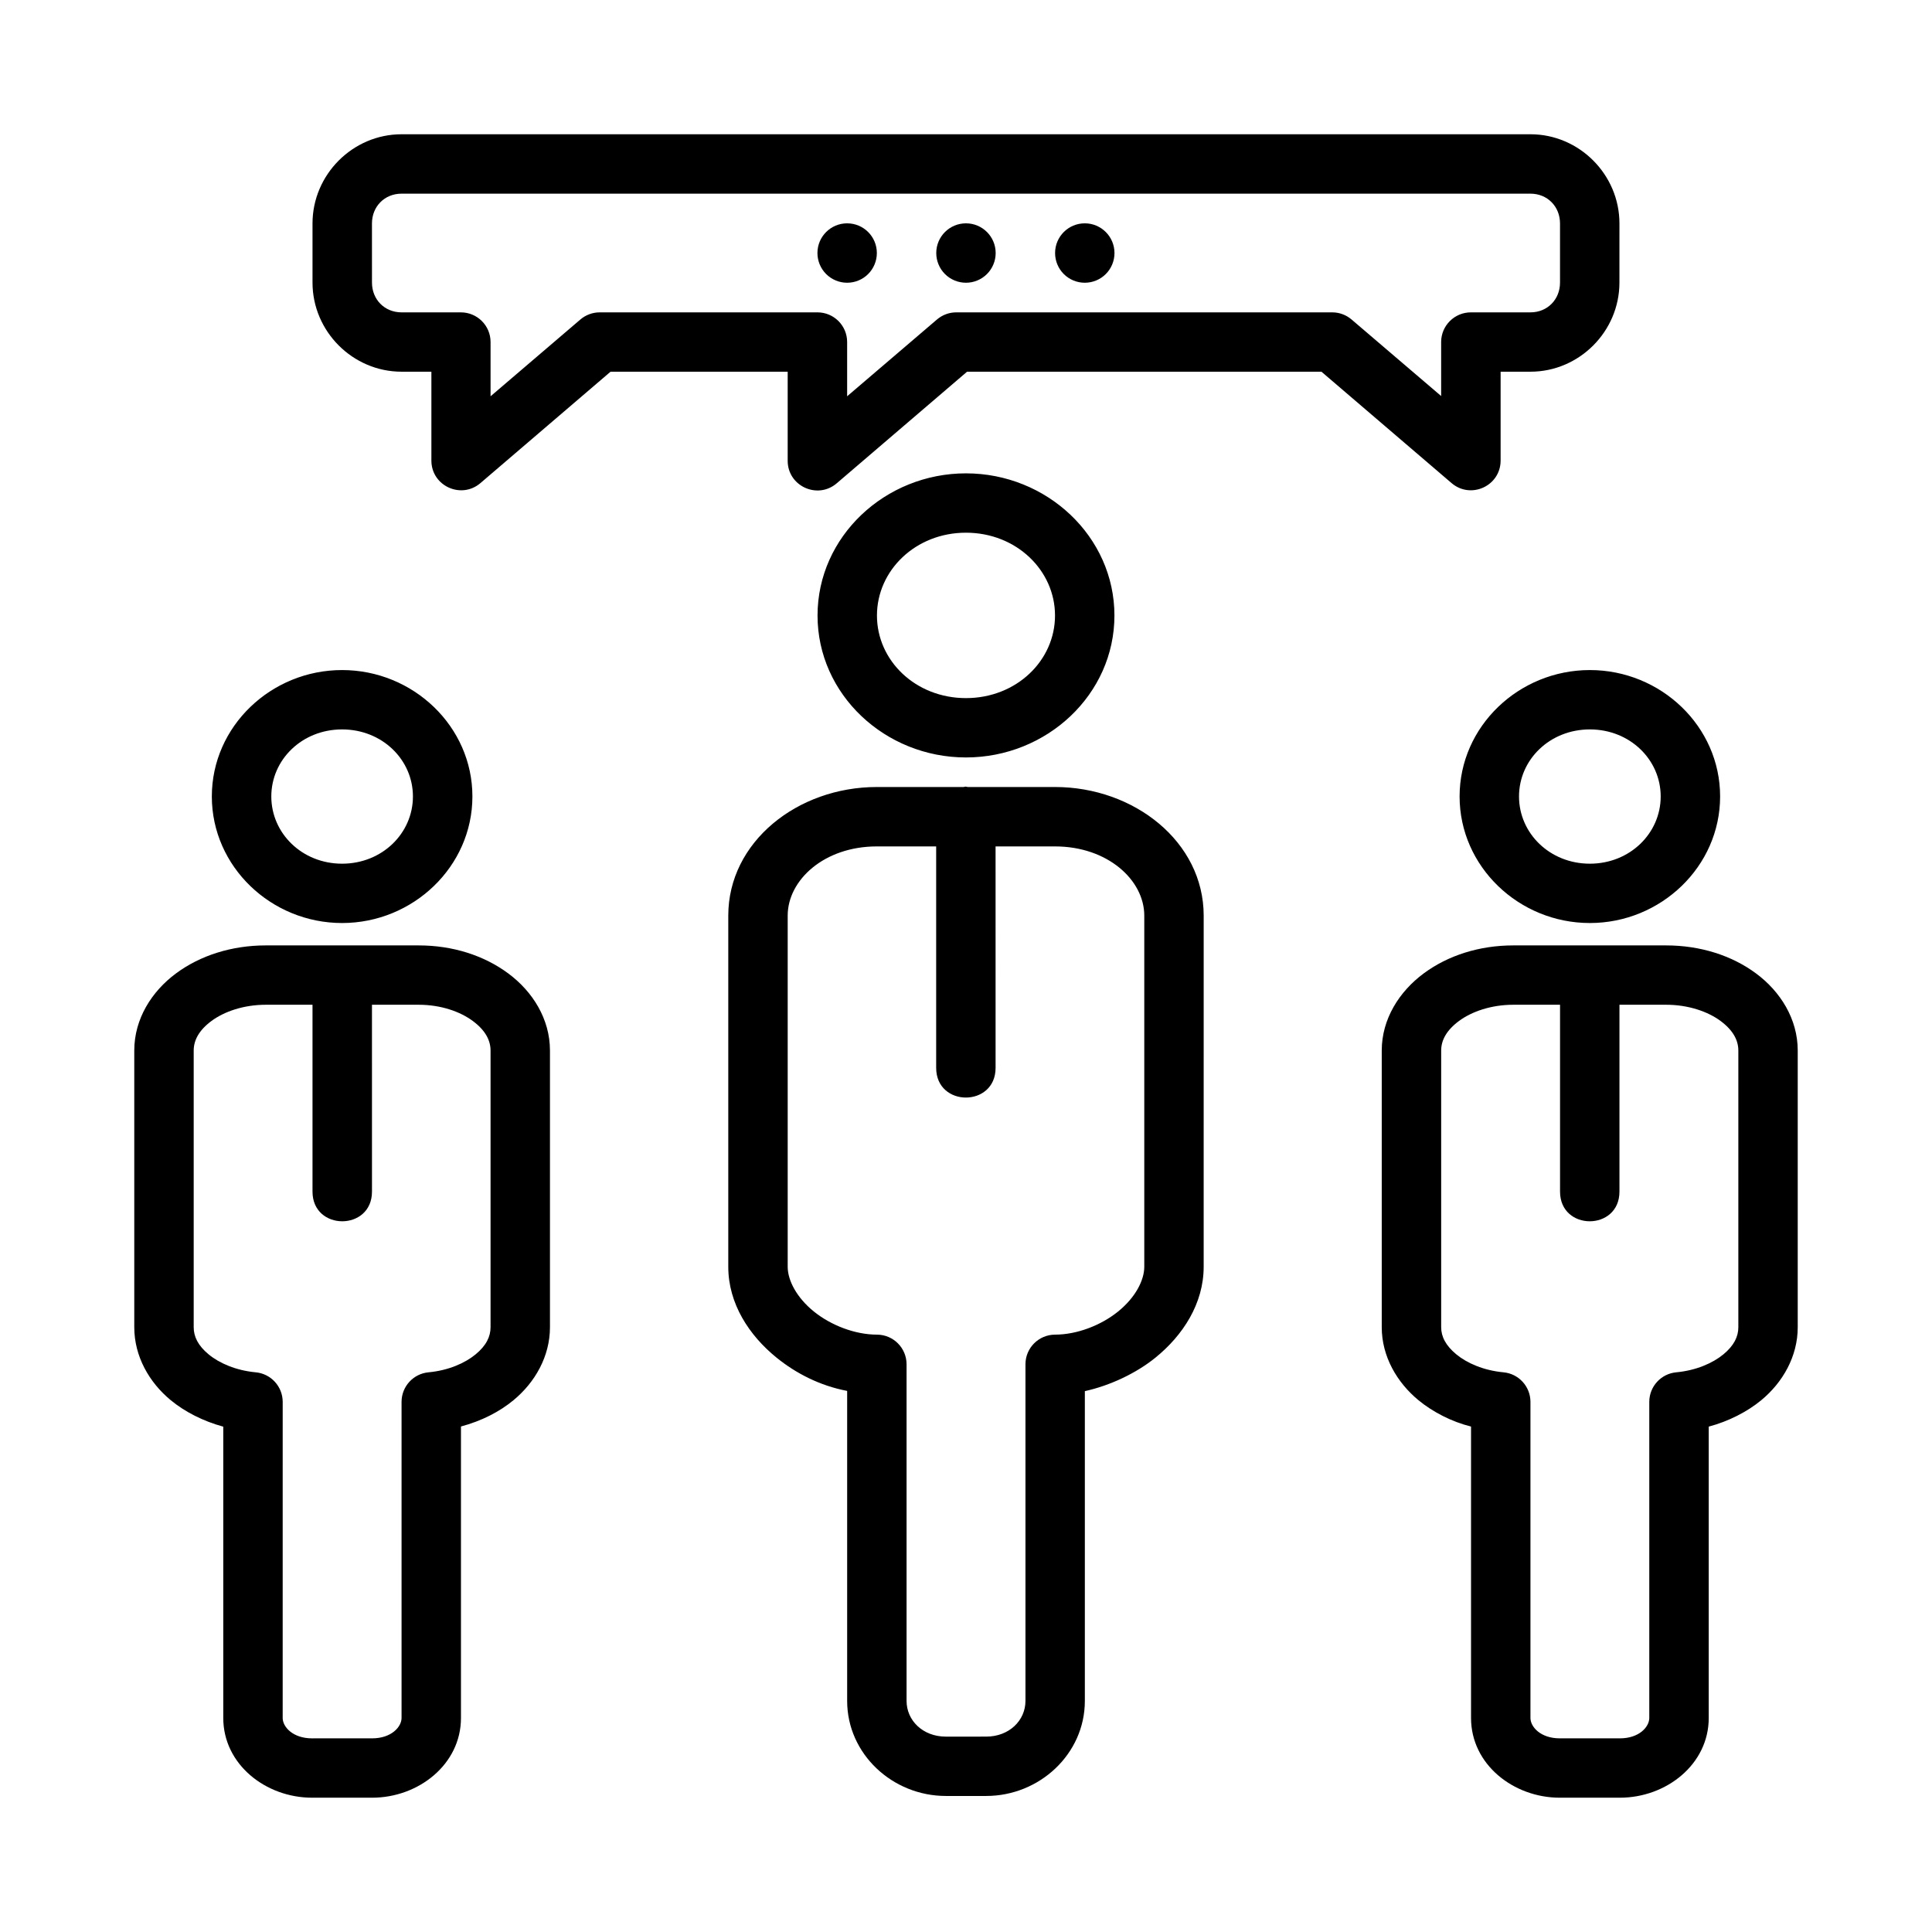 <?xml version="1.0" encoding="UTF-8"?>
<!-- Uploaded to: SVG Repo, www.svgrepo.com, Generator: SVG Repo Mixer Tools -->
<svg fill="#000000" width="800px" height="800px" version="1.1" viewBox="144 144 512 512" xmlns="http://www.w3.org/2000/svg">
 <path d="m250.42 179.58c-12.949 0-23.602 10.703-23.602 23.637v15.668c0 12.934 10.652 23.621 23.602 23.621h7.902v23.574c0.02 6.684 7.856 10.293 12.961 5.977l34.52-29.551h46.941v23.574c-0.023 6.746 7.91 10.383 13.023 5.977l34.516-29.551h93.914l34.52 29.551c5.109 4.316 12.941 0.711 12.961-5.977v-23.574h7.902c12.949 0 23.586-10.688 23.586-23.621l0.004-15.668c0-12.934-10.637-23.637-23.586-23.637zm0 15.742h299.16c4.496 0 7.84 3.402 7.84 7.894v15.668c0 4.492-3.344 7.894-7.84 7.894h-15.742c-4.352-0.02-7.902 3.488-7.918 7.832v14.344l-23.711-20.258c-1.422-1.227-3.227-1.91-5.106-1.918h-99.723c-1.879 0.008-3.684 0.691-5.106 1.918l-23.773 20.32v-14.406c-0.012-4.32-3.512-7.816-7.84-7.832h-57.766c-1.879 0.008-3.699 0.691-5.121 1.918l-23.77 20.32v-14.406c-0.016-4.32-3.516-7.816-7.844-7.832h-15.742c-4.496 0-7.84-3.402-7.84-7.894l-0.004-15.668c0-4.492 3.344-7.894 7.84-7.894zm118.08 7.863c-4.344 0-7.867 3.519-7.871 7.863 0 2.09 0.828 4.094 2.305 5.574 1.477 1.477 3.481 2.305 5.566 2.305 2.09 0 4.094-0.828 5.57-2.305 1.477-1.48 2.305-3.484 2.305-5.574-0.004-4.344-3.527-7.863-7.875-7.863zm31.488 0h0.004c-4.348 0-7.871 3.519-7.875 7.863 0 2.09 0.828 4.094 2.305 5.574 1.477 1.477 3.481 2.305 5.57 2.305 2.09 0 4.09-0.828 5.566-2.305 1.477-1.48 2.309-3.484 2.305-5.574-0.004-4.344-3.527-7.863-7.871-7.863zm31.488 0h0.004c-4.344 0-7.867 3.519-7.871 7.863-0.004 2.09 0.824 4.094 2.301 5.574 1.477 1.477 3.481 2.305 5.57 2.305 2.09 0 4.094-0.828 5.57-2.305 1.477-1.48 2.305-3.484 2.301-5.574-0.004-4.344-3.527-7.863-7.871-7.863zm-31.488 66.258c-21.418 0-39.332 16.742-39.332 37.676s17.914 37.613 39.332 37.613 39.348-16.68 39.348-37.613-17.93-37.676-39.348-37.676zm0 15.727c13.359 0 23.602 9.992 23.602 21.949 0 11.953-10.242 21.887-23.602 21.887s-23.586-9.934-23.586-21.887 10.227-21.949 23.586-21.949zm-165.33 36.402c-18.816 0-34.52 14.922-34.52 33.496 0 18.574 15.699 33.543 34.52 33.543 18.816 0 34.535-14.969 34.535-33.543 0-18.574-15.715-33.496-34.535-33.496zm330.67 0c-18.816 0-34.52 14.922-34.52 33.496 0 18.574 15.699 33.543 34.52 33.543 18.816 0 34.52-14.969 34.52-33.543 0-18.574-15.699-33.496-34.52-33.496zm-330.67 15.73c10.617 0 18.773 8.016 18.773 17.77 0 9.754-8.156 17.816-18.773 17.816s-18.758-8.062-18.758-17.816c0-9.754 8.141-17.77 18.758-17.77zm330.67 0c10.617 0 18.773 8.016 18.773 17.77 0 9.754-8.156 17.816-18.773 17.816-10.617 0-18.773-8.062-18.773-17.816 0-9.754 8.156-17.77 18.773-17.77zm-165.44 15.156c-0.18 0-0.332 0.094-0.508 0.105l-23.031 0.004c-20.961 0-39.348 14.516-39.348 34.082v93.059c0 9.77 5.527 18.191 12.793 24.082 5.109 4.141 11.461 7.438 18.711 8.816v82.156c0 14.051 12.016 25.188 26.152 25.188h10.688c14.137 0 26.152-11.137 26.152-25.188v-82.094c6.668-1.473 13.602-4.734 18.711-8.879 7.266-5.891 12.777-14.312 12.777-24.082l0.004-93.059c0-19.566-18.434-34.082-39.391-34.082h-23.156c-0.195-0.012-0.355-0.109-0.555-0.105zm-23.539 15.852h15.746v58.688c0 10.488 15.746 10.488 15.746 0l-0.004-58.688h15.762c13.93 0 23.648 8.914 23.648 18.34v93.059c0 3.606-2.375 8.16-6.918 11.84-4.543 3.684-10.934 6.144-16.73 6.144-4.328 0.016-7.828 3.512-7.84 7.832v89.234c0 5.172-4.305 9.461-10.41 9.461l-10.688 0.004c-6.106 0-10.41-4.289-10.41-9.461v-89.234c-0.016-4.324-3.516-7.82-7.84-7.836-5.797 0-12.203-2.461-16.746-6.141-4.543-3.684-6.918-8.238-6.918-11.844v-93.059c0-9.426 9.672-18.34 23.602-18.34zm-161.91 26.234c-9.043 0-17.395 2.672-23.816 7.434s-11.039 12.043-11.039 20.426v73.324c0 7.746 3.984 14.645 9.641 19.32 3.738 3.094 8.605 5.574 13.945 7.035v77.195c0 12.328 11.281 21.133 23.539 21.133h15.914c12.258 0 23.539-8.809 23.539-21.133v-77.242c5.469-1.465 10.207-3.894 13.945-6.988 5.656-4.68 9.641-11.574 9.641-19.32v-73.324c0-8.383-4.617-15.664-11.039-20.426-6.422-4.766-14.711-7.434-23.754-7.434zm330.61 0c-9.043 0-17.348 2.672-23.77 7.434-6.422 4.762-11.102 12.043-11.102 20.426v73.324c0 7.746 4.047 14.645 9.703 19.32 3.738 3.094 8.828 5.742 13.961 7.004v77.227c0 12.328 11.266 21.133 23.523 21.133h15.93c12.258 0 23.539-8.809 23.539-21.133v-77.211c5.207-1.375 10.207-3.926 13.945-7.019 5.656-4.676 9.641-11.57 9.641-19.32v-73.324c0-8.383-4.617-15.664-11.039-20.426-6.422-4.766-14.789-7.434-23.832-7.434zm-330.61 15.727h12.379v49.516c0 10.488 15.762 10.488 15.762 0l-0.004-49.516h12.379c5.91 0 11.016 1.828 14.344 4.301 3.332 2.473 4.703 5.133 4.703 7.832v73.324c0 2.481-1.129 4.856-3.953 7.188-2.82 2.332-7.246 4.277-12.484 4.762-4.031 0.371-7.121 3.746-7.148 7.785v83.812c0 2.375-2.703 5.406-7.797 5.406l-15.91 0.004c-5.094 0-7.797-3.031-7.797-5.406l0.004-83.812c-0.027-4.043-3.121-7.418-7.152-7.789-5.234-0.484-9.664-2.426-12.484-4.762-2.82-2.332-3.949-4.707-3.949-7.188v-73.324c0-2.703 1.375-5.363 4.703-7.832 3.332-2.473 8.5-4.301 14.406-4.301zm330.61 0h12.379v49.516c0 10.488 15.746 10.488 15.746 0v-49.516h12.379c5.91 0 11.09 1.828 14.422 4.301 3.332 2.473 4.703 5.133 4.703 7.832v73.324c0 2.481-1.133 4.856-3.953 7.188s-7.262 4.277-12.5 4.762c-4.031 0.371-7.121 3.746-7.148 7.785v83.812c0 2.375-2.688 5.406-7.781 5.406h-15.93c-5.094 0-7.781-3.031-7.781-5.406v-83.812c-0.027-4.043-3.121-7.414-7.148-7.785-5.238-0.484-9.68-2.43-12.5-4.762-2.82-2.332-4.012-4.707-4.012-7.188v-73.324c0-2.703 1.391-5.363 4.719-7.832 3.332-2.473 8.5-4.301 14.406-4.301z"/>
</svg>